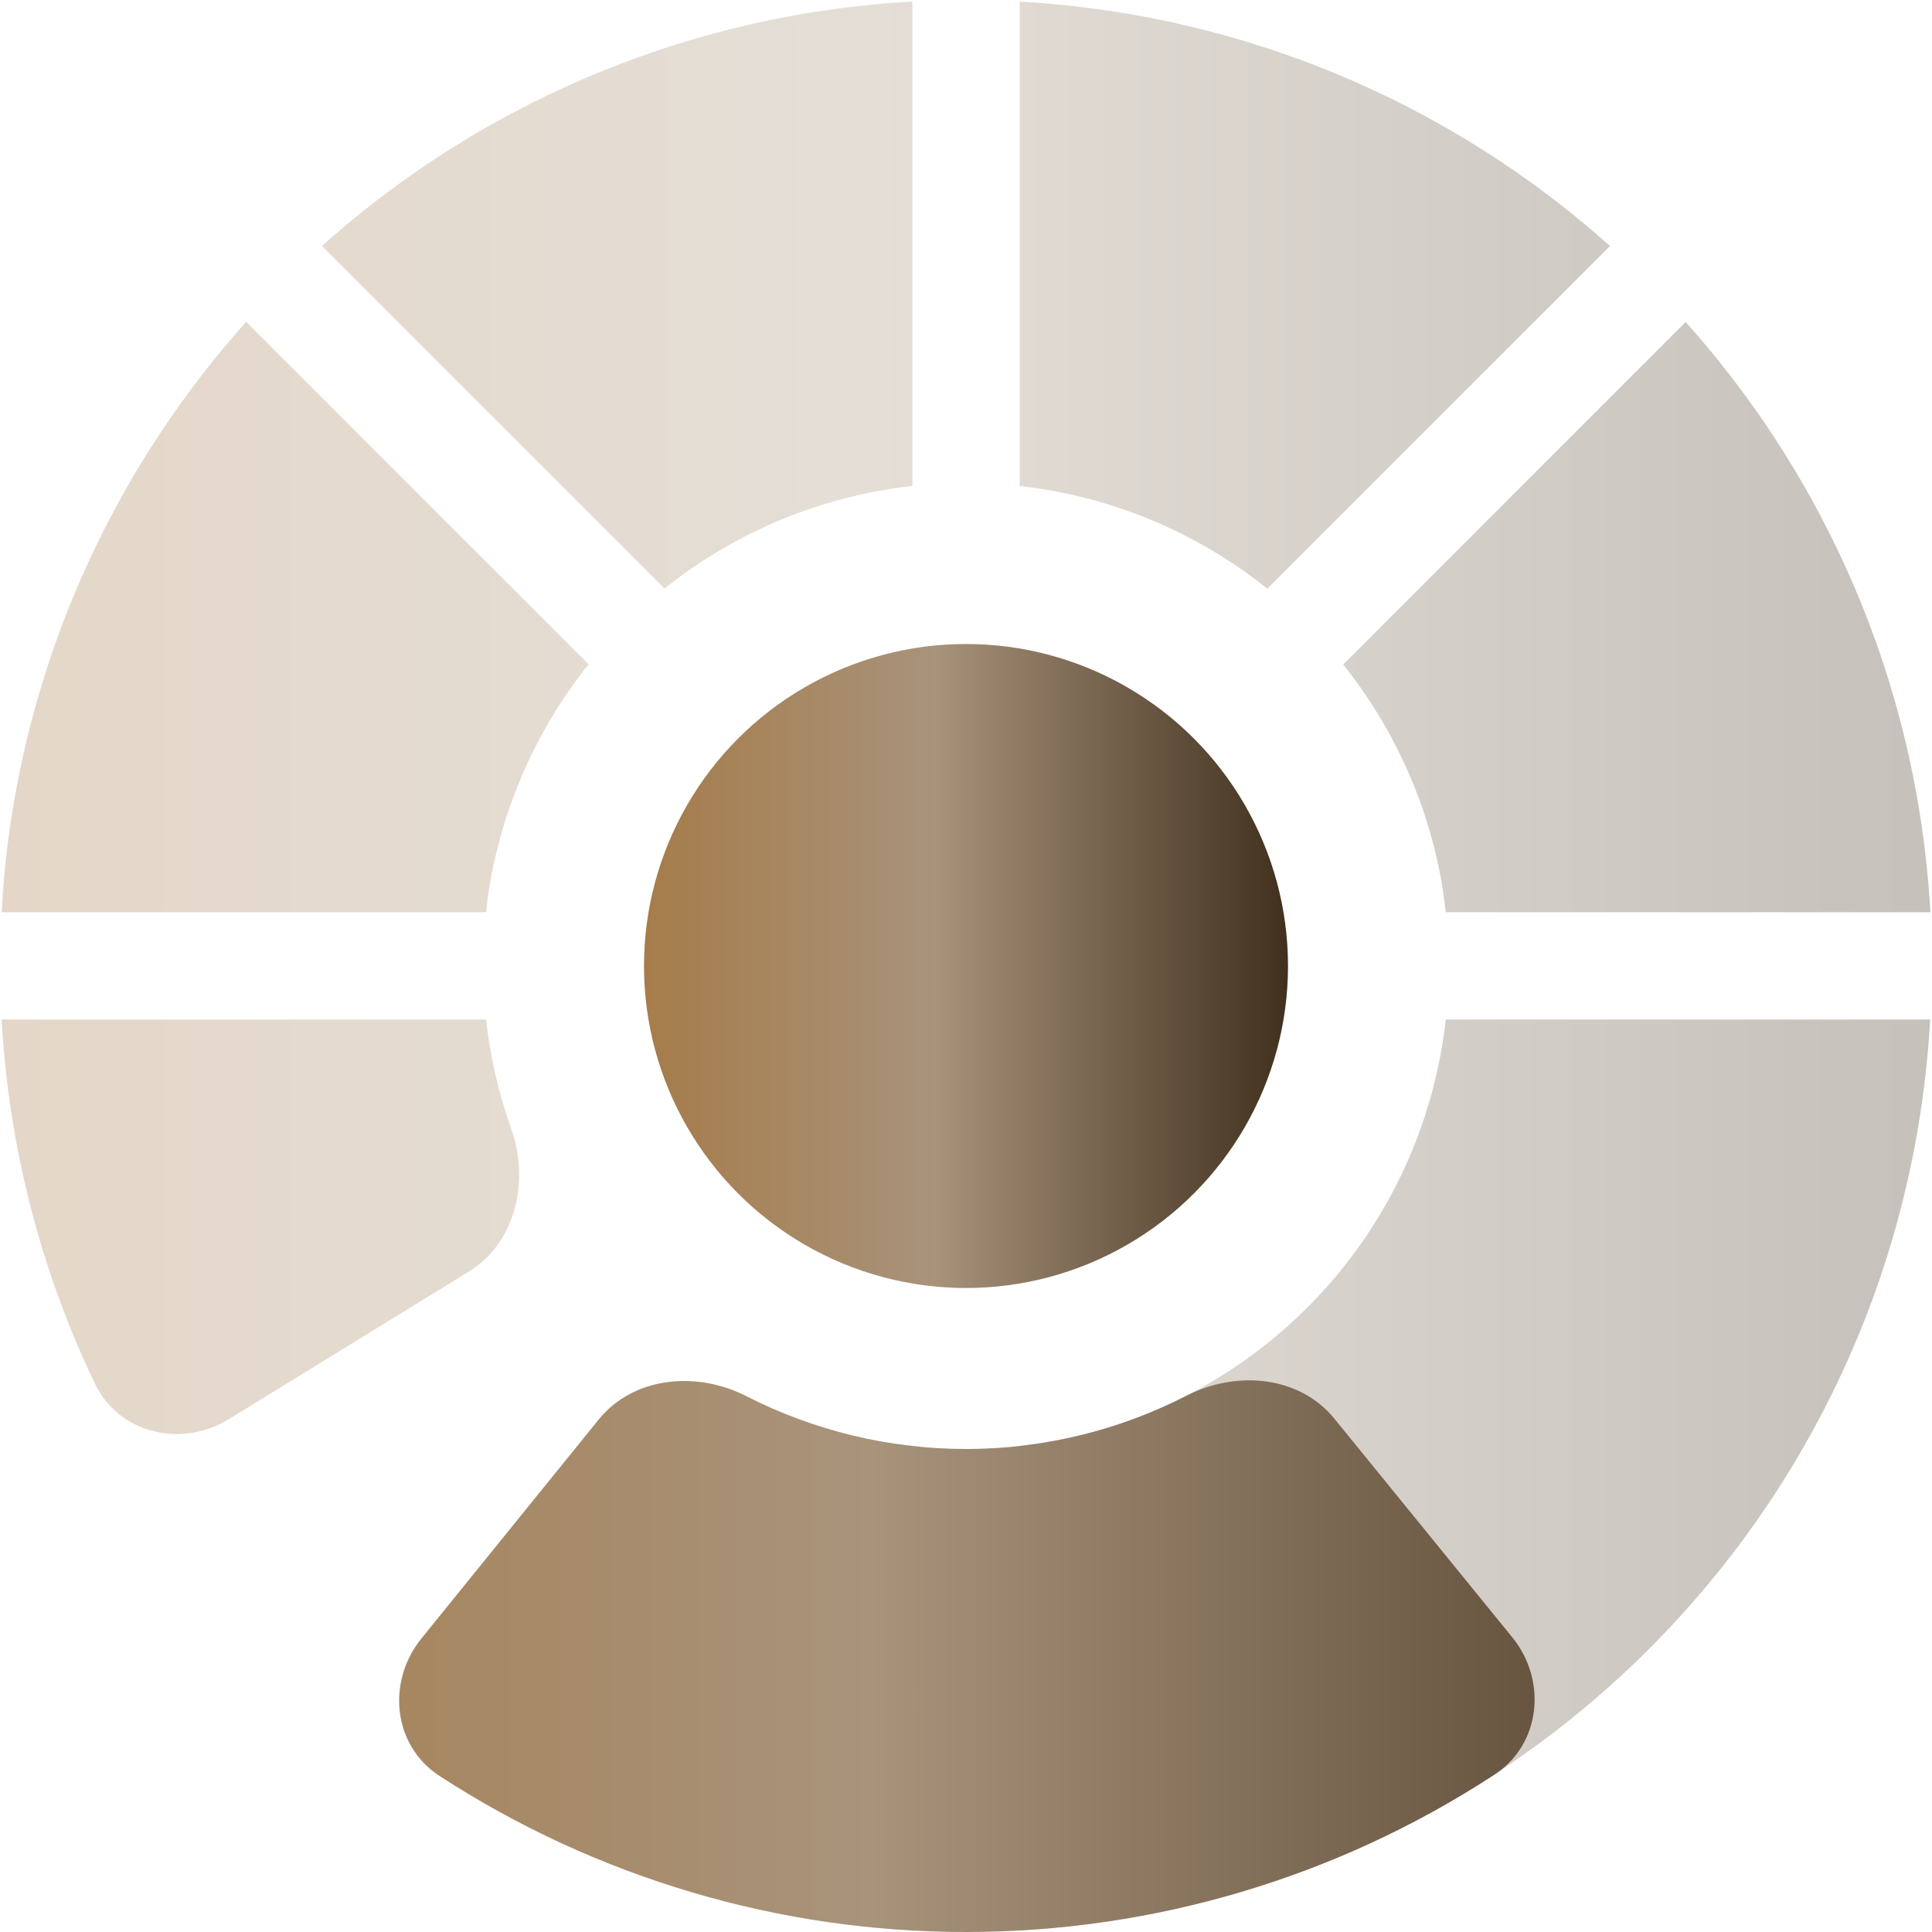 <?xml version="1.0" encoding="UTF-8"?> <svg xmlns="http://www.w3.org/2000/svg" width="24" height="24" viewBox="0 0 24 24" fill="none"><g clip-path="url(#clip0_2035_2724)"><path opacity="0.3" d="M9.472 18.794C9.712 18.147 10.433 17.832 11.115 17.934C11.188 17.944 11.261 17.951 11.334 17.959V23.979C10.551 23.935 9.771 23.817 9.007 23.62C8.339 23.448 8.01 22.721 8.251 22.074L9.472 18.794ZM23.977 12.665C23.874 14.524 23.342 16.346 22.401 17.982C20.986 20.444 18.743 22.322 16.072 23.286C14.969 23.684 13.821 23.914 12.667 23.979V17.959C13.131 17.907 13.591 17.803 14.036 17.643C15.371 17.161 16.492 16.221 17.2 14.99C17.614 14.27 17.869 13.478 17.96 12.665H23.977ZM6.038 12.665C6.09 13.126 6.193 13.579 6.349 14.017C6.581 14.667 6.411 15.435 5.823 15.797L2.842 17.63C2.254 17.991 1.477 17.81 1.179 17.188C0.498 15.767 0.107 14.23 0.02 12.665H6.038ZM7.312 8.252C6.658 9.069 6.227 10.049 6.067 11.096C6.055 11.174 6.048 11.253 6.039 11.332H0.02C0.041 10.952 0.078 10.572 0.136 10.192C0.488 7.877 1.51 5.727 3.058 3.998L7.312 8.252ZM20.94 4C22.407 5.639 23.405 7.658 23.804 9.845C23.894 10.339 23.952 10.835 23.98 11.332H17.96C17.945 11.195 17.926 11.058 17.901 10.922C17.722 9.939 17.301 9.025 16.686 8.255L20.94 4ZM12.667 0.02C15.205 0.161 17.642 1.104 19.617 2.728C19.747 2.834 19.875 2.944 20 3.056L15.743 7.312C14.855 6.602 13.788 6.163 12.667 6.037V0.02ZM11.334 6.037C10.21 6.162 9.142 6.602 8.255 7.311L4 3.056C4.037 3.022 4.074 2.988 4.112 2.955C6.129 1.196 8.672 0.166 11.334 0.019V6.037Z" fill="url(#paint0_linear_2035_2724)"></path><circle cx="12" cy="12" r="4" fill="url(#paint1_linear_2035_2724)"></circle><path d="M5.235 20.354C4.8 20.891 4.88 21.684 5.459 22.061C7.402 23.324 9.678 24.003 12.014 24C14.35 23.997 16.625 23.313 18.565 22.045C19.143 21.667 19.221 20.874 18.785 20.338L16.576 17.623C16.14 17.088 15.357 17.021 14.742 17.337C13.901 17.769 12.964 17.999 12.007 18C11.05 18.001 10.112 17.773 9.27 17.343C8.655 17.029 7.872 17.098 7.437 17.634L5.235 20.354Z" fill="url(#paint2_linear_2035_2724)"></path></g><defs><linearGradient id="paint0_linear_2035_2724" x1="0.02" y1="11.998" x2="23.98" y2="11.998" gradientUnits="userSpaceOnUse"><stop stop-color="#A67C4A"></stop><stop offset="0.45" stop-color="#A8937B"></stop><stop offset="1" stop-color="#40301D"></stop></linearGradient><linearGradient id="paint1_linear_2035_2724" x1="8" y1="12" x2="16" y2="12" gradientUnits="userSpaceOnUse"><stop stop-color="#A67C4A"></stop><stop offset="0.45" stop-color="#A8937B"></stop><stop offset="1" stop-color="#40301D"></stop></linearGradient><linearGradient id="paint2_linear_2035_2724" x1="0" y1="12" x2="24" y2="12" gradientUnits="userSpaceOnUse"><stop stop-color="#A67C4A"></stop><stop offset="0.45" stop-color="#A8937B"></stop><stop offset="1" stop-color="#40301D"></stop></linearGradient><clipPath id="clip0_2035_2724"><rect width="24" height="24" fill="white"></rect></clipPath></defs></svg> 